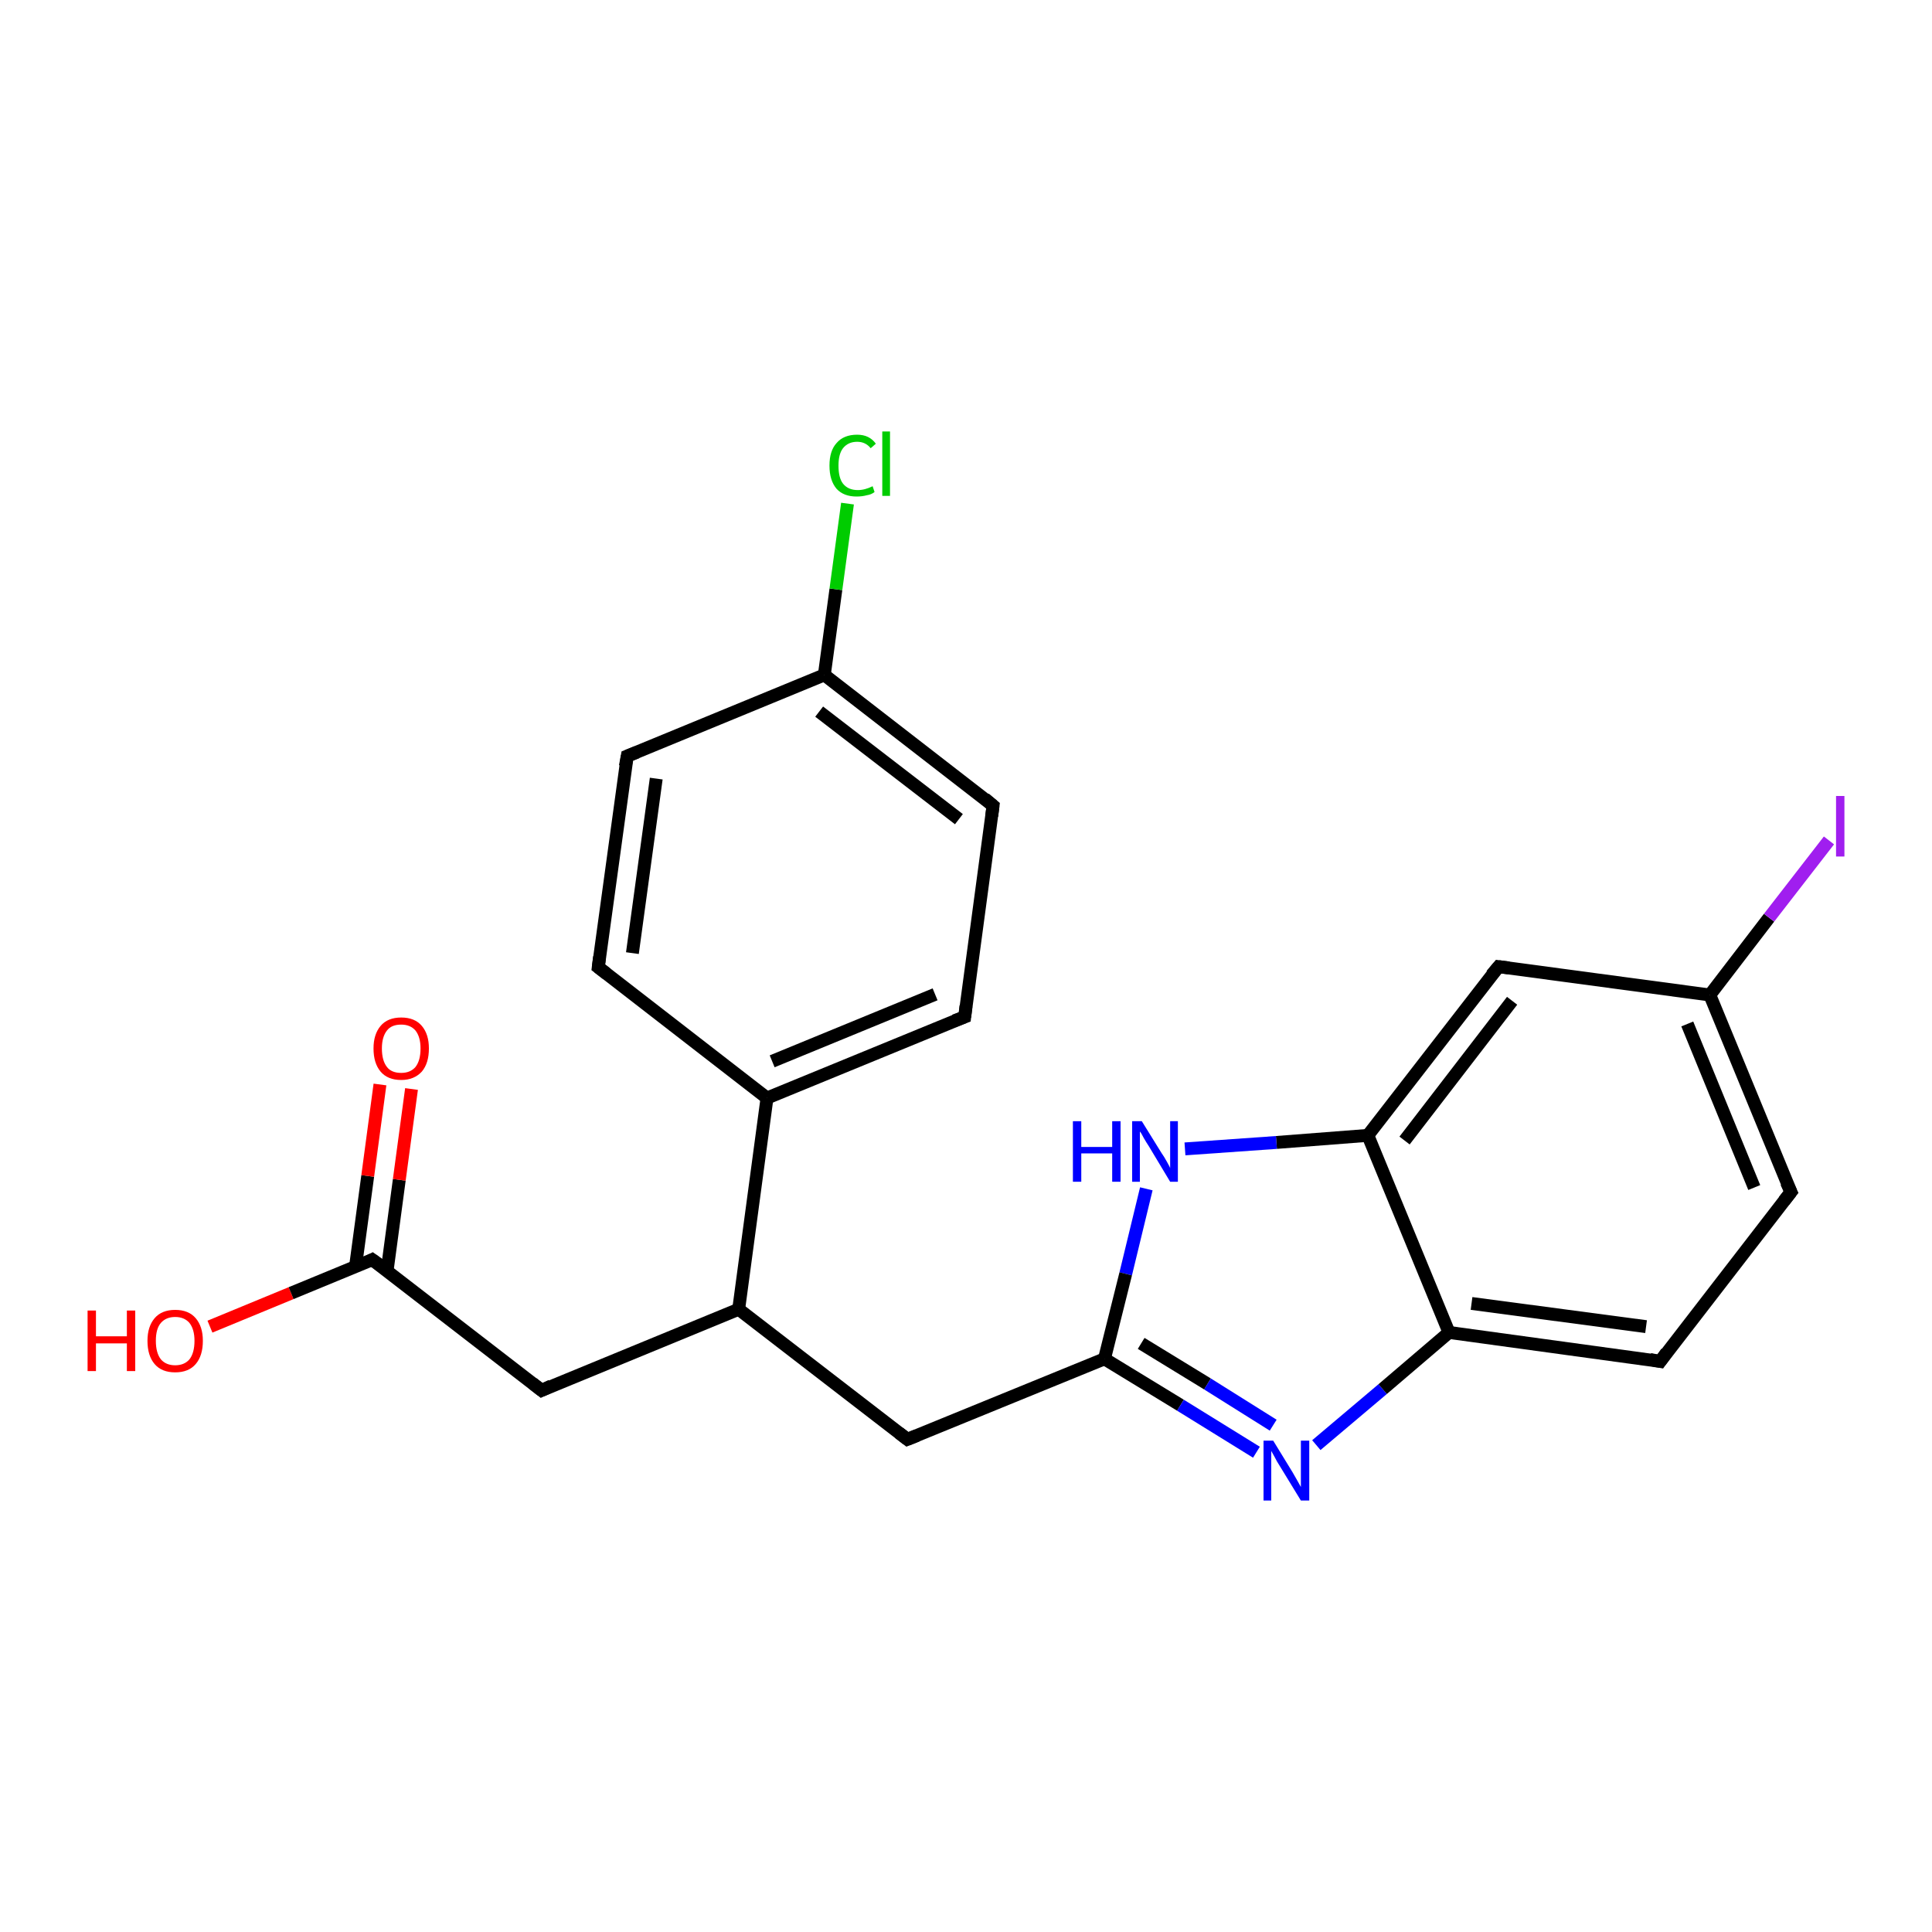 <?xml version='1.0' encoding='iso-8859-1'?>
<svg version='1.1' baseProfile='full'
              xmlns='http://www.w3.org/2000/svg'
                      xmlns:rdkit='http://www.rdkit.org/xml'
                      xmlns:xlink='http://www.w3.org/1999/xlink'
                  xml:space='preserve'
width='300px' height='300px' viewBox='0 0 300 300'>
<!-- END OF HEADER -->
<rect style='opacity:1.0;fill:#FFFFFF;stroke:none' width='300.0' height='300.0' x='0.0' y='0.0'> </rect>
<path class='bond-0 atom-0 atom-1' d='M 32.6,206.0 L 45.2,200.8' style='fill:none;fill-rule:evenodd;stroke:#FF0000;stroke-width:2.0px;stroke-linecap:butt;stroke-linejoin:miter;stroke-opacity:1' />
<path class='bond-0 atom-0 atom-1' d='M 45.2,200.8 L 57.8,195.6' style='fill:none;fill-rule:evenodd;stroke:#000000;stroke-width:2.0px;stroke-linecap:butt;stroke-linejoin:miter;stroke-opacity:1' />
<path class='bond-1 atom-1 atom-2' d='M 60.1,197.4 L 62.0,183.2' style='fill:none;fill-rule:evenodd;stroke:#000000;stroke-width:2.0px;stroke-linecap:butt;stroke-linejoin:miter;stroke-opacity:1' />
<path class='bond-1 atom-1 atom-2' d='M 62.0,183.2 L 63.9,169.1' style='fill:none;fill-rule:evenodd;stroke:#FF0000;stroke-width:2.0px;stroke-linecap:butt;stroke-linejoin:miter;stroke-opacity:1' />
<path class='bond-1 atom-1 atom-2' d='M 55.2,196.7 L 57.1,182.6' style='fill:none;fill-rule:evenodd;stroke:#000000;stroke-width:2.0px;stroke-linecap:butt;stroke-linejoin:miter;stroke-opacity:1' />
<path class='bond-1 atom-1 atom-2' d='M 57.1,182.6 L 59.0,168.4' style='fill:none;fill-rule:evenodd;stroke:#FF0000;stroke-width:2.0px;stroke-linecap:butt;stroke-linejoin:miter;stroke-opacity:1' />
<path class='bond-2 atom-1 atom-3' d='M 57.8,195.6 L 84.1,215.9' style='fill:none;fill-rule:evenodd;stroke:#000000;stroke-width:2.0px;stroke-linecap:butt;stroke-linejoin:miter;stroke-opacity:1' />
<path class='bond-3 atom-3 atom-4' d='M 84.1,215.9 L 114.7,203.3' style='fill:none;fill-rule:evenodd;stroke:#000000;stroke-width:2.0px;stroke-linecap:butt;stroke-linejoin:miter;stroke-opacity:1' />
<path class='bond-4 atom-4 atom-5' d='M 114.7,203.3 L 140.9,223.5' style='fill:none;fill-rule:evenodd;stroke:#000000;stroke-width:2.0px;stroke-linecap:butt;stroke-linejoin:miter;stroke-opacity:1' />
<path class='bond-5 atom-5 atom-6' d='M 140.9,223.5 L 171.5,211.0' style='fill:none;fill-rule:evenodd;stroke:#000000;stroke-width:2.0px;stroke-linecap:butt;stroke-linejoin:miter;stroke-opacity:1' />
<path class='bond-6 atom-6 atom-7' d='M 171.5,211.0 L 183.3,218.2' style='fill:none;fill-rule:evenodd;stroke:#000000;stroke-width:2.0px;stroke-linecap:butt;stroke-linejoin:miter;stroke-opacity:1' />
<path class='bond-6 atom-6 atom-7' d='M 183.3,218.2 L 195.1,225.5' style='fill:none;fill-rule:evenodd;stroke:#0000FF;stroke-width:2.0px;stroke-linecap:butt;stroke-linejoin:miter;stroke-opacity:1' />
<path class='bond-6 atom-6 atom-7' d='M 177.2,208.6 L 187.5,214.9' style='fill:none;fill-rule:evenodd;stroke:#000000;stroke-width:2.0px;stroke-linecap:butt;stroke-linejoin:miter;stroke-opacity:1' />
<path class='bond-6 atom-6 atom-7' d='M 187.5,214.9 L 197.7,221.3' style='fill:none;fill-rule:evenodd;stroke:#0000FF;stroke-width:2.0px;stroke-linecap:butt;stroke-linejoin:miter;stroke-opacity:1' />
<path class='bond-7 atom-7 atom-8' d='M 204.4,224.4 L 214.7,215.7' style='fill:none;fill-rule:evenodd;stroke:#0000FF;stroke-width:2.0px;stroke-linecap:butt;stroke-linejoin:miter;stroke-opacity:1' />
<path class='bond-7 atom-7 atom-8' d='M 214.7,215.7 L 225.0,206.9' style='fill:none;fill-rule:evenodd;stroke:#000000;stroke-width:2.0px;stroke-linecap:butt;stroke-linejoin:miter;stroke-opacity:1' />
<path class='bond-8 atom-8 atom-9' d='M 225.0,206.9 L 257.8,211.4' style='fill:none;fill-rule:evenodd;stroke:#000000;stroke-width:2.0px;stroke-linecap:butt;stroke-linejoin:miter;stroke-opacity:1' />
<path class='bond-8 atom-8 atom-9' d='M 228.5,202.4 L 255.6,206.0' style='fill:none;fill-rule:evenodd;stroke:#000000;stroke-width:2.0px;stroke-linecap:butt;stroke-linejoin:miter;stroke-opacity:1' />
<path class='bond-9 atom-9 atom-10' d='M 257.8,211.4 L 278.1,185.1' style='fill:none;fill-rule:evenodd;stroke:#000000;stroke-width:2.0px;stroke-linecap:butt;stroke-linejoin:miter;stroke-opacity:1' />
<path class='bond-10 atom-10 atom-11' d='M 278.1,185.1 L 265.5,154.5' style='fill:none;fill-rule:evenodd;stroke:#000000;stroke-width:2.0px;stroke-linecap:butt;stroke-linejoin:miter;stroke-opacity:1' />
<path class='bond-10 atom-10 atom-11' d='M 272.4,184.4 L 262.0,159.0' style='fill:none;fill-rule:evenodd;stroke:#000000;stroke-width:2.0px;stroke-linecap:butt;stroke-linejoin:miter;stroke-opacity:1' />
<path class='bond-11 atom-11 atom-12' d='M 265.5,154.5 L 274.7,142.5' style='fill:none;fill-rule:evenodd;stroke:#000000;stroke-width:2.0px;stroke-linecap:butt;stroke-linejoin:miter;stroke-opacity:1' />
<path class='bond-11 atom-11 atom-12' d='M 274.7,142.5 L 284.0,130.5' style='fill:none;fill-rule:evenodd;stroke:#A01EEF;stroke-width:2.0px;stroke-linecap:butt;stroke-linejoin:miter;stroke-opacity:1' />
<path class='bond-12 atom-11 atom-13' d='M 265.5,154.5 L 232.7,150.1' style='fill:none;fill-rule:evenodd;stroke:#000000;stroke-width:2.0px;stroke-linecap:butt;stroke-linejoin:miter;stroke-opacity:1' />
<path class='bond-13 atom-13 atom-14' d='M 232.7,150.1 L 212.4,176.3' style='fill:none;fill-rule:evenodd;stroke:#000000;stroke-width:2.0px;stroke-linecap:butt;stroke-linejoin:miter;stroke-opacity:1' />
<path class='bond-13 atom-13 atom-14' d='M 234.8,155.4 L 218.1,177.1' style='fill:none;fill-rule:evenodd;stroke:#000000;stroke-width:2.0px;stroke-linecap:butt;stroke-linejoin:miter;stroke-opacity:1' />
<path class='bond-14 atom-14 atom-15' d='M 212.4,176.3 L 198.2,177.4' style='fill:none;fill-rule:evenodd;stroke:#000000;stroke-width:2.0px;stroke-linecap:butt;stroke-linejoin:miter;stroke-opacity:1' />
<path class='bond-14 atom-14 atom-15' d='M 198.2,177.4 L 184.0,178.4' style='fill:none;fill-rule:evenodd;stroke:#0000FF;stroke-width:2.0px;stroke-linecap:butt;stroke-linejoin:miter;stroke-opacity:1' />
<path class='bond-15 atom-4 atom-16' d='M 114.7,203.3 L 119.1,170.5' style='fill:none;fill-rule:evenodd;stroke:#000000;stroke-width:2.0px;stroke-linecap:butt;stroke-linejoin:miter;stroke-opacity:1' />
<path class='bond-16 atom-16 atom-17' d='M 119.1,170.5 L 149.8,157.9' style='fill:none;fill-rule:evenodd;stroke:#000000;stroke-width:2.0px;stroke-linecap:butt;stroke-linejoin:miter;stroke-opacity:1' />
<path class='bond-16 atom-16 atom-17' d='M 119.9,164.8 L 145.2,154.4' style='fill:none;fill-rule:evenodd;stroke:#000000;stroke-width:2.0px;stroke-linecap:butt;stroke-linejoin:miter;stroke-opacity:1' />
<path class='bond-17 atom-17 atom-18' d='M 149.8,157.9 L 154.2,125.1' style='fill:none;fill-rule:evenodd;stroke:#000000;stroke-width:2.0px;stroke-linecap:butt;stroke-linejoin:miter;stroke-opacity:1' />
<path class='bond-18 atom-18 atom-19' d='M 154.2,125.1 L 128.0,104.8' style='fill:none;fill-rule:evenodd;stroke:#000000;stroke-width:2.0px;stroke-linecap:butt;stroke-linejoin:miter;stroke-opacity:1' />
<path class='bond-18 atom-18 atom-19' d='M 148.9,127.2 L 127.2,110.5' style='fill:none;fill-rule:evenodd;stroke:#000000;stroke-width:2.0px;stroke-linecap:butt;stroke-linejoin:miter;stroke-opacity:1' />
<path class='bond-19 atom-19 atom-20' d='M 128.0,104.8 L 129.8,91.5' style='fill:none;fill-rule:evenodd;stroke:#000000;stroke-width:2.0px;stroke-linecap:butt;stroke-linejoin:miter;stroke-opacity:1' />
<path class='bond-19 atom-19 atom-20' d='M 129.8,91.5 L 131.6,78.2' style='fill:none;fill-rule:evenodd;stroke:#00CC00;stroke-width:2.0px;stroke-linecap:butt;stroke-linejoin:miter;stroke-opacity:1' />
<path class='bond-20 atom-19 atom-21' d='M 128.0,104.8 L 97.4,117.4' style='fill:none;fill-rule:evenodd;stroke:#000000;stroke-width:2.0px;stroke-linecap:butt;stroke-linejoin:miter;stroke-opacity:1' />
<path class='bond-21 atom-21 atom-22' d='M 97.4,117.4 L 92.9,150.2' style='fill:none;fill-rule:evenodd;stroke:#000000;stroke-width:2.0px;stroke-linecap:butt;stroke-linejoin:miter;stroke-opacity:1' />
<path class='bond-21 atom-21 atom-22' d='M 101.9,120.9 L 98.2,148.0' style='fill:none;fill-rule:evenodd;stroke:#000000;stroke-width:2.0px;stroke-linecap:butt;stroke-linejoin:miter;stroke-opacity:1' />
<path class='bond-22 atom-15 atom-6' d='M 178.0,184.6 L 174.8,197.8' style='fill:none;fill-rule:evenodd;stroke:#0000FF;stroke-width:2.0px;stroke-linecap:butt;stroke-linejoin:miter;stroke-opacity:1' />
<path class='bond-22 atom-15 atom-6' d='M 174.8,197.8 L 171.5,211.0' style='fill:none;fill-rule:evenodd;stroke:#000000;stroke-width:2.0px;stroke-linecap:butt;stroke-linejoin:miter;stroke-opacity:1' />
<path class='bond-23 atom-22 atom-16' d='M 92.9,150.2 L 119.1,170.5' style='fill:none;fill-rule:evenodd;stroke:#000000;stroke-width:2.0px;stroke-linecap:butt;stroke-linejoin:miter;stroke-opacity:1' />
<path class='bond-24 atom-14 atom-8' d='M 212.4,176.3 L 225.0,206.9' style='fill:none;fill-rule:evenodd;stroke:#000000;stroke-width:2.0px;stroke-linecap:butt;stroke-linejoin:miter;stroke-opacity:1' />
<path d='M 57.2,195.9 L 57.8,195.6 L 59.2,196.6' style='fill:none;stroke:#000000;stroke-width:2.0px;stroke-linecap:butt;stroke-linejoin:miter;stroke-opacity:1;' />
<path d='M 82.7,214.8 L 84.1,215.9 L 85.6,215.2' style='fill:none;stroke:#000000;stroke-width:2.0px;stroke-linecap:butt;stroke-linejoin:miter;stroke-opacity:1;' />
<path d='M 139.6,222.5 L 140.9,223.5 L 142.4,222.9' style='fill:none;stroke:#000000;stroke-width:2.0px;stroke-linecap:butt;stroke-linejoin:miter;stroke-opacity:1;' />
<path d='M 256.2,211.1 L 257.8,211.4 L 258.8,210.0' style='fill:none;stroke:#000000;stroke-width:2.0px;stroke-linecap:butt;stroke-linejoin:miter;stroke-opacity:1;' />
<path d='M 277.0,186.5 L 278.1,185.1 L 277.4,183.6' style='fill:none;stroke:#000000;stroke-width:2.0px;stroke-linecap:butt;stroke-linejoin:miter;stroke-opacity:1;' />
<path d='M 234.3,150.3 L 232.7,150.1 L 231.6,151.4' style='fill:none;stroke:#000000;stroke-width:2.0px;stroke-linecap:butt;stroke-linejoin:miter;stroke-opacity:1;' />
<path d='M 148.2,158.5 L 149.8,157.9 L 150.0,156.2' style='fill:none;stroke:#000000;stroke-width:2.0px;stroke-linecap:butt;stroke-linejoin:miter;stroke-opacity:1;' />
<path d='M 154.0,126.7 L 154.2,125.1 L 152.9,124.0' style='fill:none;stroke:#000000;stroke-width:2.0px;stroke-linecap:butt;stroke-linejoin:miter;stroke-opacity:1;' />
<path d='M 98.9,116.8 L 97.4,117.4 L 97.1,119.0' style='fill:none;stroke:#000000;stroke-width:2.0px;stroke-linecap:butt;stroke-linejoin:miter;stroke-opacity:1;' />
<path d='M 93.1,148.6 L 92.9,150.2 L 94.2,151.2' style='fill:none;stroke:#000000;stroke-width:2.0px;stroke-linecap:butt;stroke-linejoin:miter;stroke-opacity:1;' />
<path class='atom-0' d='M 13.6 203.5
L 14.9 203.5
L 14.9 207.5
L 19.7 207.5
L 19.7 203.5
L 21.0 203.5
L 21.0 212.9
L 19.7 212.9
L 19.7 208.6
L 14.9 208.6
L 14.9 212.9
L 13.6 212.9
L 13.6 203.5
' fill='#FF0000'/>
<path class='atom-0' d='M 22.9 208.2
Q 22.9 206.0, 24.0 204.7
Q 25.1 203.4, 27.2 203.4
Q 29.3 203.4, 30.4 204.7
Q 31.5 206.0, 31.5 208.2
Q 31.5 210.5, 30.4 211.8
Q 29.3 213.1, 27.2 213.1
Q 25.1 213.1, 24.0 211.8
Q 22.9 210.5, 22.9 208.2
M 27.2 212.0
Q 28.6 212.0, 29.4 211.1
Q 30.2 210.1, 30.2 208.2
Q 30.2 206.4, 29.4 205.4
Q 28.6 204.5, 27.2 204.5
Q 25.8 204.5, 25.0 205.4
Q 24.2 206.3, 24.2 208.2
Q 24.2 210.1, 25.0 211.1
Q 25.8 212.0, 27.2 212.0
' fill='#FF0000'/>
<path class='atom-2' d='M 58.0 162.8
Q 58.0 160.6, 59.1 159.3
Q 60.2 158.0, 62.3 158.0
Q 64.4 158.0, 65.5 159.3
Q 66.6 160.6, 66.6 162.8
Q 66.6 165.1, 65.5 166.4
Q 64.3 167.7, 62.3 167.7
Q 60.2 167.7, 59.1 166.4
Q 58.0 165.1, 58.0 162.8
M 62.3 166.6
Q 63.7 166.6, 64.5 165.7
Q 65.3 164.7, 65.3 162.8
Q 65.3 161.0, 64.5 160.0
Q 63.7 159.1, 62.3 159.1
Q 60.8 159.1, 60.1 160.0
Q 59.3 161.0, 59.3 162.8
Q 59.3 164.7, 60.1 165.7
Q 60.8 166.6, 62.3 166.6
' fill='#FF0000'/>
<path class='atom-7' d='M 197.7 223.7
L 200.7 228.6
Q 201.0 229.1, 201.5 230.0
Q 202.0 230.9, 202.0 230.9
L 202.0 223.7
L 203.3 223.7
L 203.3 233.0
L 202.0 233.0
L 198.7 227.6
Q 198.3 227.0, 197.9 226.2
Q 197.5 225.5, 197.4 225.3
L 197.4 233.0
L 196.2 233.0
L 196.2 223.7
L 197.7 223.7
' fill='#0000FF'/>
<path class='atom-12' d='M 285.1 123.6
L 286.4 123.6
L 286.4 133.0
L 285.1 133.0
L 285.1 123.6
' fill='#A01EEF'/>
<path class='atom-15' d='M 166.6 174.1
L 167.9 174.1
L 167.9 178.1
L 172.7 178.1
L 172.7 174.1
L 174.0 174.1
L 174.0 183.5
L 172.7 183.5
L 172.7 179.1
L 167.9 179.1
L 167.9 183.5
L 166.6 183.5
L 166.6 174.1
' fill='#0000FF'/>
<path class='atom-15' d='M 177.3 174.1
L 180.4 179.1
Q 180.7 179.5, 181.2 180.4
Q 181.7 181.3, 181.7 181.4
L 181.7 174.1
L 182.9 174.1
L 182.9 183.5
L 181.7 183.5
L 178.4 178.0
Q 178.0 177.4, 177.6 176.7
Q 177.2 175.9, 177.0 175.7
L 177.0 183.5
L 175.8 183.5
L 175.8 174.1
L 177.3 174.1
' fill='#0000FF'/>
<path class='atom-20' d='M 128.8 72.3
Q 128.8 70.0, 129.9 68.8
Q 131.0 67.5, 133.1 67.5
Q 135.0 67.5, 136.0 68.9
L 135.2 69.6
Q 134.4 68.6, 133.1 68.6
Q 131.7 68.6, 130.9 69.6
Q 130.2 70.5, 130.2 72.3
Q 130.2 74.2, 130.9 75.1
Q 131.7 76.1, 133.2 76.1
Q 134.3 76.1, 135.5 75.5
L 135.8 76.4
Q 135.3 76.8, 134.6 76.9
Q 133.9 77.1, 133.0 77.1
Q 131.0 77.1, 129.9 75.9
Q 128.8 74.6, 128.8 72.3
' fill='#00CC00'/>
<path class='atom-20' d='M 137.0 67.0
L 138.2 67.0
L 138.2 77.0
L 137.0 77.0
L 137.0 67.0
' fill='#00CC00'/>
</svg>
